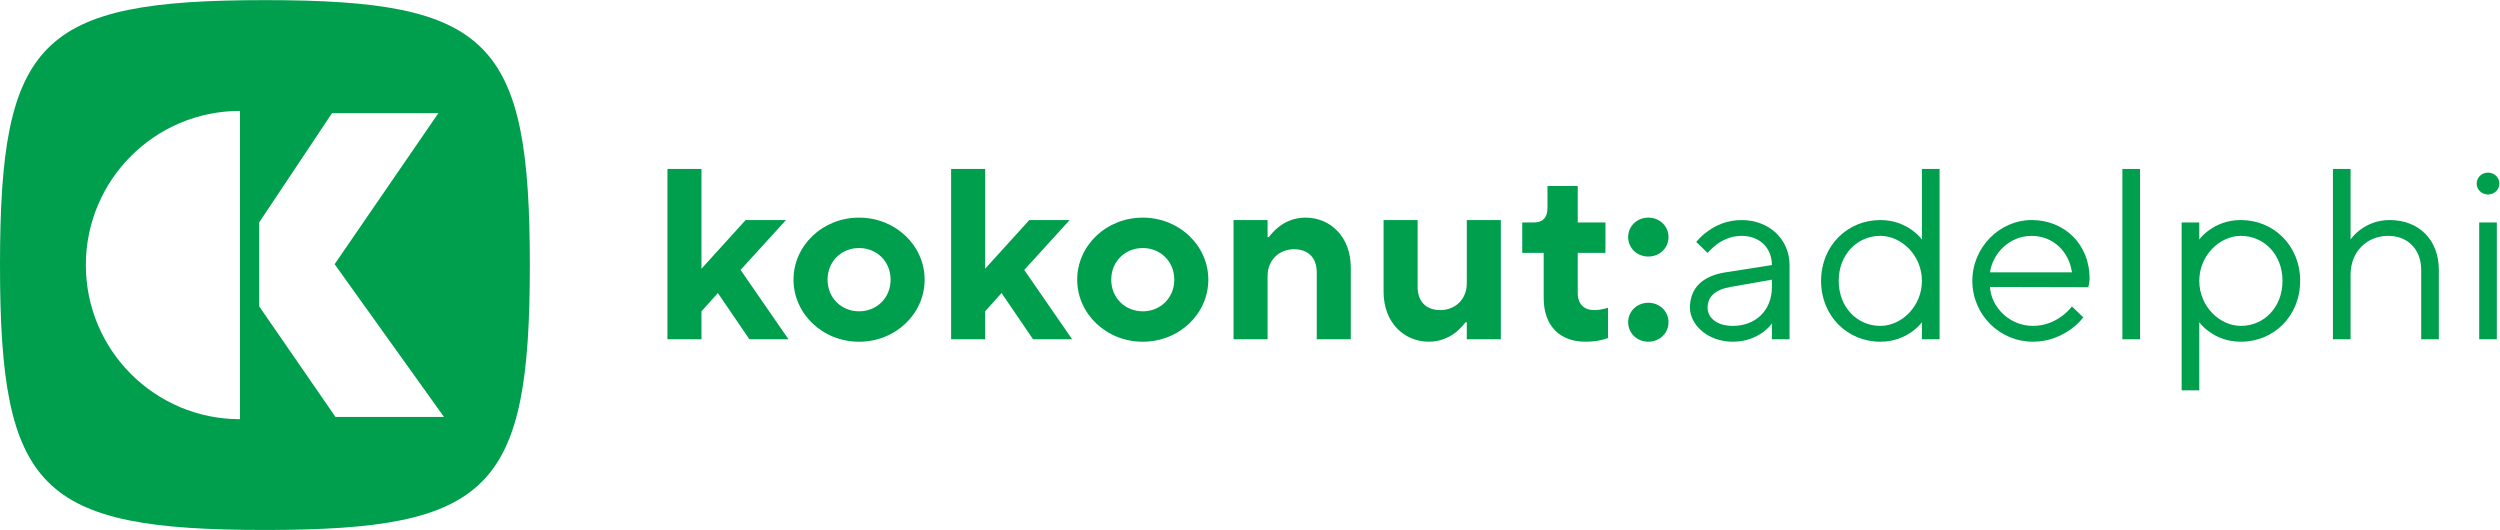 <?xml version="1.0" encoding="UTF-8" standalone="no"?>
<!-- Created with Inkscape (http://www.inkscape.org/) -->

<svg
   version="1.1"
   id="svg2"
   width="194.987"
   height="41.334"
   viewBox="0 0 194.987 41.334"
   xmlns="http://www.w3.org/2000/svg"
   xmlns:svg="http://www.w3.org/2000/svg">
  <defs
     id="defs6">
    <clipPath
       clipPathUnits="userSpaceOnUse"
       id="clipPath20">
      <path
         d="M 0,31.001 H 146.24 V 0 H 0 Z"
         id="path18" />
    </clipPath>
  </defs>
  <g
     id="g8"
     transform="matrix(1.333,0,0,-1.333,0,41.334)">
    <g
       id="g10"
       transform="translate(39.052,21.123)">
      <path
         d="M 0,0 H 1.992 V -5.837 L 4.574,-2.99 H 6.936 L 4.279,-5.908 7.083,-9.966 H 4.796 L 2.951,-7.261 1.992,-8.329 V -9.966 H 0 Z"
         style="fill:#009f4d;fill-opacity:1;fill-rule:nonzero;stroke:none"
         id="path12" />
    </g>
    <g
       id="g14">
      <g
         id="g16"
         clip-path="url(#clipPath20)">
        <g
           id="g22"
           transform="translate(52.11,14.645)">
          <path
             d="m 0,0 c 0,1.067 -0.812,1.851 -1.845,1.851 -1.033,0 -1.844,-0.784 -1.844,-1.851 0,-1.068 0.811,-1.852 1.844,-1.852 C -0.812,-1.852 0,-1.068 0,0 m -1.845,3.63 c 2.14,0 3.836,-1.637 3.836,-3.63 0,-1.993 -1.696,-3.631 -3.836,-3.631 -2.139,0 -3.836,1.638 -3.836,3.631 0,1.993 1.697,3.63 3.836,3.63"
             style="fill:#009f4d;fill-opacity:1;fill-rule:nonzero;stroke:none"
             id="path24" />
        </g>
        <g
           id="g26"
           transform="translate(55.65,21.123)">
          <path
             d="M 0,0 H 1.992 V -5.837 L 4.574,-2.99 H 6.936 L 4.279,-5.908 7.083,-9.966 H 4.796 L 2.951,-7.261 1.992,-8.329 V -9.966 H 0 Z"
             style="fill:#009f4d;fill-opacity:1;fill-rule:nonzero;stroke:none"
             id="path28" />
        </g>
        <g
           id="g30"
           transform="translate(68.709,14.645)">
          <path
             d="m 0,0 c 0,1.067 -0.812,1.851 -1.845,1.851 -1.033,0 -1.844,-0.784 -1.844,-1.851 0,-1.068 0.811,-1.852 1.844,-1.852 C -0.812,-1.852 0,-1.068 0,0 m -1.845,3.63 c 2.14,0 3.836,-1.637 3.836,-3.63 0,-1.993 -1.696,-3.631 -3.836,-3.631 -2.139,0 -3.836,1.638 -3.836,3.631 0,1.993 1.697,3.63 3.836,3.63"
             style="fill:#009f4d;fill-opacity:1;fill-rule:nonzero;stroke:none"
             id="path32" />
        </g>
        <g
           id="g34"
           transform="translate(72.175,18.133)">
          <path
             d="m 0,0 h 1.992 v -0.996 h 0.074 c 0.163,0.213 0.339,0.398 0.546,0.569 0.354,0.284 0.885,0.57 1.594,0.57 1.475,0 2.655,-1.139 2.655,-2.918 V -6.976 H 4.869 v 3.915 c 0,0.855 -0.501,1.353 -1.327,1.353 -0.886,0 -1.55,-0.641 -1.55,-1.566 V -6.976 H 0 Z"
             style="fill:#009f4d;fill-opacity:1;fill-rule:nonzero;stroke:none"
             id="path36" />
        </g>
        <g
           id="g38"
           transform="translate(80.954,18.133)">
          <path
             d="m 0,0 h 1.992 v -3.915 c 0,-0.854 0.501,-1.353 1.327,-1.353 0.886,0 1.55,0.641 1.55,1.567 V 0 H 6.861 V -6.976 H 4.869 v 0.997 H 4.795 C 4.633,-6.192 4.456,-6.378 4.249,-6.549 3.896,-6.833 3.35,-7.118 2.656,-7.118 1.181,-7.118 0,-5.979 0,-4.199 Z"
             style="fill:#009f4d;fill-opacity:1;fill-rule:nonzero;stroke:none"
             id="path40" />
        </g>
        <g
           id="g42"
           transform="translate(90.322,16.211)">
          <path
             d="m 0,0 h -1.254 v 1.779 h 0.664 c 0.546,0 0.812,0.285 0.812,0.855 v 1.281 h 1.77 V 1.779 H 3.615 V 0 H 1.992 v -2.349 c 0,-0.64 0.369,-0.997 0.959,-0.997 0.222,0 0.413,0.03 0.575,0.072 0.089,0.014 0.163,0.043 0.237,0.071 V -4.982 C 3.645,-5.025 3.512,-5.054 3.379,-5.097 3.144,-5.153 2.804,-5.196 2.435,-5.196 0.959,-5.196 0,-4.285 0,-2.634 Z"
             style="fill:#009f4d;fill-opacity:1;fill-rule:nonzero;stroke:none"
             id="path44" />
        </g>
        <g
           id="g46"
           transform="translate(96.445,13.293)">
          <path
             d="m 0,0 c 0.664,0 1.181,-0.499 1.181,-1.14 0,-0.64 -0.517,-1.138 -1.181,-1.138 -0.664,0 -1.181,0.498 -1.181,1.138 C -1.181,-0.499 -0.664,0 0,0 M 0,4.982 C 0.664,4.982 1.181,4.484 1.181,3.844 1.181,3.203 0.664,2.705 0,2.705 c -0.664,0 -1.181,0.498 -1.181,1.139 0,0.64 0.517,1.138 1.181,1.138"
             style="fill:#009f4d;fill-opacity:1;fill-rule:nonzero;stroke:none"
             id="path48" />
        </g>
        <g
           id="g50"
           transform="translate(103.675,14.645)">
          <path
             d="m 0,0 -2.435,-0.428 c -0.884,-0.156 -1.328,-0.569 -1.328,-1.21 0,-0.569 0.517,-1.067 1.476,-1.067 1.343,0 2.287,0.911 2.287,2.277 z m 0,-2.563 c -0.147,-0.2 -0.339,-0.384 -0.561,-0.541 -0.398,-0.27 -0.959,-0.527 -1.726,-0.527 -1.476,0 -2.508,0.997 -2.508,1.993 0,1.139 0.723,1.851 2.066,2.065 L 0,0.854 c 0,1.01 -0.723,1.709 -1.771,1.709 -0.634,0 -1.121,-0.257 -1.46,-0.5 C -3.423,1.907 -3.6,1.751 -3.763,1.565 l -0.664,0.641 c 0.193,0.242 0.429,0.456 0.695,0.641 0.457,0.328 1.091,0.64 1.961,0.64 1.624,0 2.804,-1.138 2.804,-2.633 V -3.488 H 0 Z"
             style="fill:#009f4d;fill-opacity:1;fill-rule:nonzero;stroke:none"
             id="path52" />
        </g>
        <g
           id="g54"
           transform="translate(112.453,14.574)">
          <path
             d="m 0,0 c 0,1.494 -1.195,2.634 -2.435,2.634 -1.342,0 -2.434,-1.082 -2.434,-2.634 0,-1.552 1.092,-2.634 2.434,-2.634 C -1.195,-2.634 0,-1.495 0,0 m 0,-2.421 c -0.162,-0.213 -0.369,-0.398 -0.604,-0.569 -0.414,-0.284 -1.004,-0.57 -1.831,-0.57 -1.918,0 -3.466,1.496 -3.466,3.56 0,2.064 1.548,3.559 3.466,3.559 0.827,0 1.417,-0.285 1.831,-0.57 C -0.369,2.818 -0.162,2.634 0,2.42 V 6.549 H 1.033 V -3.417 H 0 Z"
             style="fill:#009f4d;fill-opacity:1;fill-rule:nonzero;stroke:none"
             id="path56" />
        </g>
        <g
           id="g58"
           transform="translate(121.231,15.072)">
          <path
             d="M 0,0 C -0.162,1.21 -1.106,2.136 -2.36,2.136 -3.63,2.136 -4.633,1.139 -4.795,0 Z m 0.664,-2.634 c -0.206,-0.27 -0.457,-0.498 -0.753,-0.712 -0.515,-0.355 -1.239,-0.712 -2.198,-0.712 -1.933,0 -3.541,1.567 -3.541,3.56 0,1.993 1.623,3.559 3.468,3.559 1.932,0 3.393,-1.424 3.393,-3.416 0,-0.158 -0.029,-0.271 -0.045,-0.372 l -0.029,-0.141 -5.754,0.014 c 0.073,-1.21 1.165,-2.278 2.508,-2.278 0.753,0 1.299,0.284 1.697,0.569 0.221,0.171 0.428,0.356 0.59,0.57 z"
             style="fill:#009f4d;fill-opacity:1;fill-rule:nonzero;stroke:none"
             id="path60" />
        </g>
        <path
           d="m 124.182,21.123 h 1.033 v -9.966 h -1.033 z"
           style="fill:#009f4d;fill-opacity:1;fill-rule:nonzero;stroke:none"
           id="path62" />
        <g
           id="g64"
           transform="translate(133.551,14.574)">
          <path
             d="m 0,0 c 0,1.552 -1.092,2.634 -2.435,2.634 -1.239,0 -2.434,-1.14 -2.434,-2.634 0,-1.495 1.195,-2.634 2.434,-2.634 C -1.092,-2.634 0,-1.552 0,0 m -5.901,3.416 h 1.032 V 2.42 c 0.163,0.214 0.354,0.398 0.605,0.569 0.399,0.285 1.003,0.57 1.829,0.57 1.919,0 3.468,-1.495 3.468,-3.559 0,-2.064 -1.549,-3.56 -3.468,-3.56 -0.826,0 -1.43,0.286 -1.829,0.57 -0.251,0.171 -0.442,0.356 -0.605,0.569 v -3.985 h -1.032 z"
             style="fill:#009f4d;fill-opacity:1;fill-rule:nonzero;stroke:none"
             id="path66" />
        </g>
        <g
           id="g68"
           transform="translate(136.501,21.123)">
          <path
             d="m 0,0 h 1.033 v -4.129 c 0.148,0.214 0.339,0.399 0.561,0.569 0.398,0.286 0.944,0.57 1.726,0.57 1.697,0 2.877,-1.139 2.877,-2.918 V -9.966 H 5.165 v 4.058 c 0,1.21 -0.797,1.993 -1.919,1.993 -1.254,0 -2.213,-0.911 -2.213,-2.278 V -9.966 H 0 Z"
             style="fill:#009f4d;fill-opacity:1;fill-rule:nonzero;stroke:none"
             id="path70" />
        </g>
        <path
           d="m 145.06,17.99 h 1.032 v -6.833 h -1.032 z m 0.516,2.919 c 0.368,0 0.664,-0.285 0.664,-0.641 0,-0.355 -0.296,-0.64 -0.664,-0.64 -0.369,0 -0.664,0.285 -0.664,0.64 0,0.356 0.295,0.641 0.664,0.641"
           style="fill:#009f4d;fill-opacity:1;fill-rule:nonzero;stroke:none"
           id="path72" />
        <g
           id="g74"
           transform="translate(19.63,6.613)">
          <path
             d="m 0,0 -4.465,6.47 v 4.912 l 4.262,6.392 H 0.941 6.019 L -0.051,8.938 6.349,0 Z m -5.589,-0.132 c -4.98,0 -9.018,4.038 -9.018,9.02 0,4.98 4.038,9.018 9.018,9.018 z m 1.459,24.52 c -13.166,0 -15.5,-2.316 -15.5,-15.5 0,-13.185 2.334,-15.501 15.5,-15.501 13.166,0 15.501,2.335 15.501,15.501 0,13.166 -2.335,15.5 -15.501,15.5"
             style="fill:#009f4d;fill-opacity:1;fill-rule:nonzero;stroke:none"
             id="path76" />
        </g>
      </g>
    </g>
  </g>
</svg>
